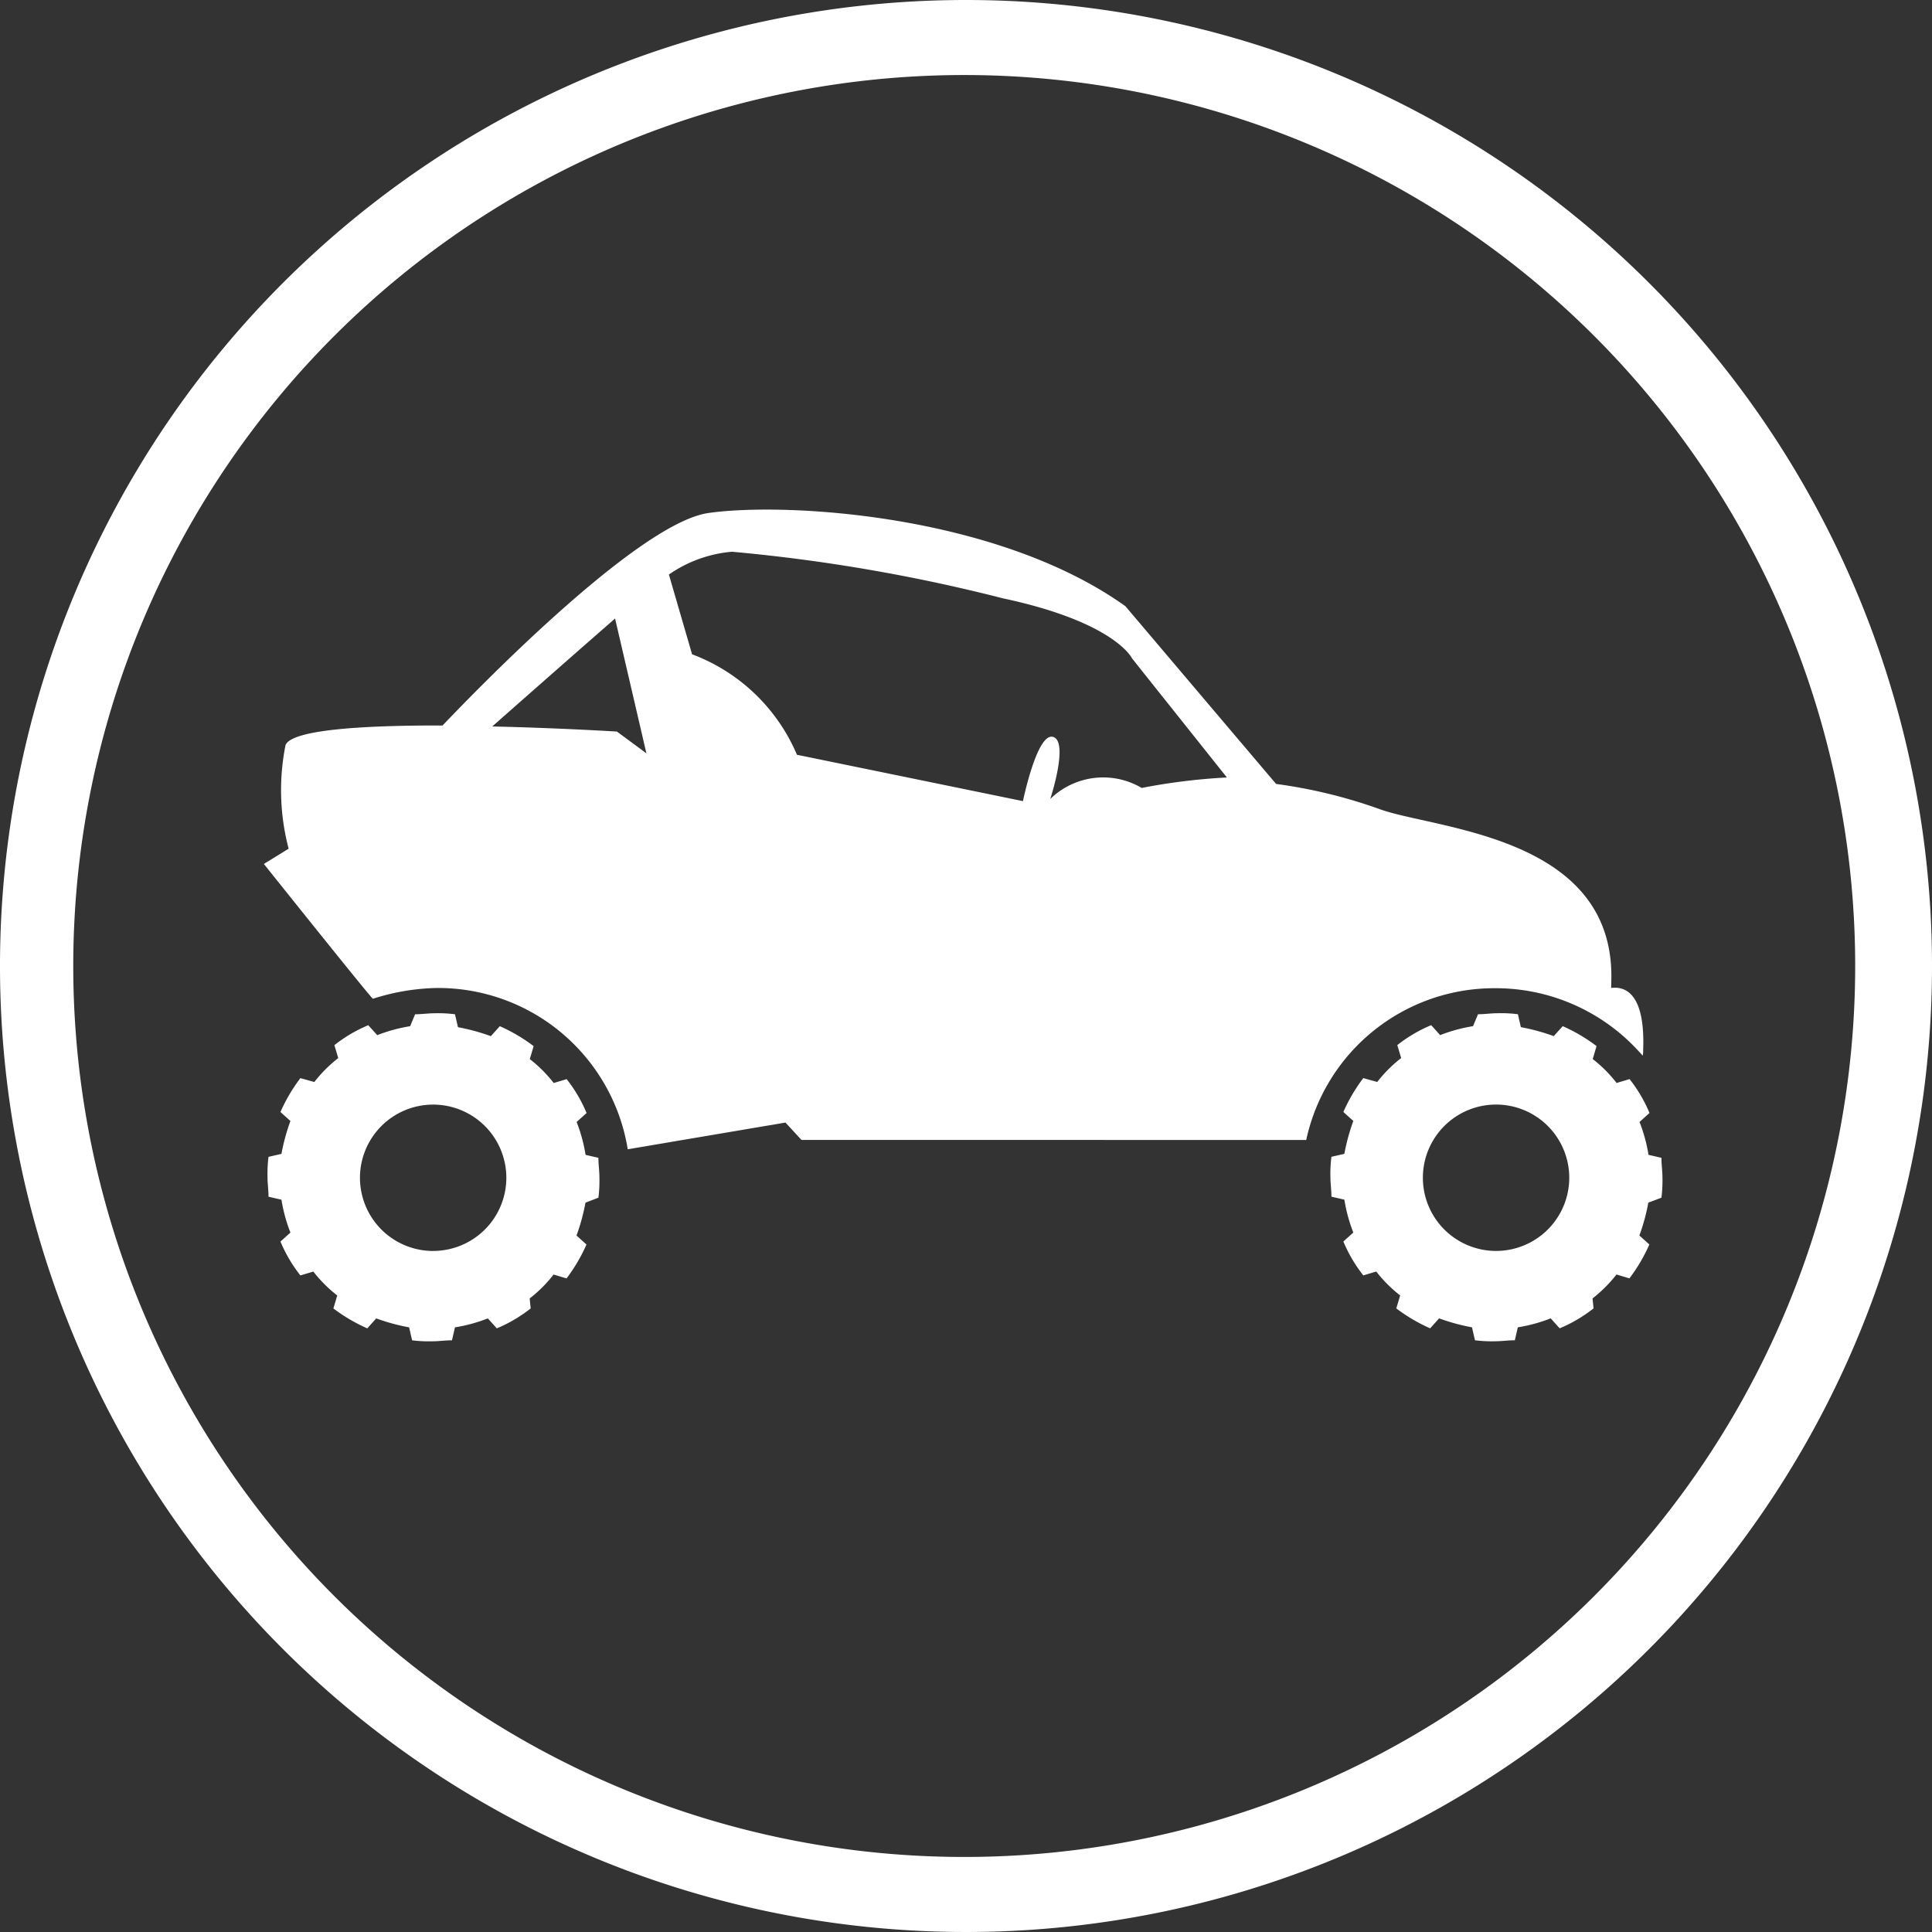 <svg xmlns="http://www.w3.org/2000/svg" width="50" height="50" viewBox="0 0 50 50">
  <rect x="0" y="0" width="50" height="50" fill="#333333" stroke="none"/>
  <g id="Picto_2Wheel_SSV_Circle_Neg" transform="translate(0)">
    <path id="Pfad_58" data-name="Pfad 58" d="M25,0A25,25,0,1,0,50,25,25,25,0,0,0,25,0Zm-.045,48.058A23.058,23.058,0,1,1,48.012,25,23.058,23.058,0,0,1,24.955,48.058Z" transform="translate(0)" fill="#fff"/>
    <g id="Gruppe_19" data-name="Gruppe 19" transform="translate(6.835 13.191)">
      <path id="Pfad_59" data-name="Pfad 59" d="M71.025,86.568a5.012,5.012,0,0,1,3.694,1.611c.043.047.054.055.122.135a.686.686,0,0,0,.012-.152c.057-1.5-.495-1.646-.828-1.6,0-.111.007-.229.005-.354-.041-3.638-4.675-3.761-6.044-4.292a13.1,13.1,0,0,0-2.633-.635c-2.184-2.575-3.9-4.6-3.9-4.6-3.319-2.371-8.755-2.7-10.788-2.412-1.84.259-6.092,4.669-6.884,5.5-1.977-.006-3.893.1-4.063.505a5.943,5.943,0,0,0,.08,2.683l-.641.395s2.8,3.506,2.822,3.489a5.732,5.732,0,0,1,1.659-.279,4.971,4.971,0,0,1,4.936,4.174l4.082-.691.415.45H66.133A4.977,4.977,0,0,1,71.025,86.568ZM48.294,79.926s-1.506-.094-3.256-.133l.03,0S46.986,78.1,48.246,77l.811,3.489Zm13.58,1.458a1.963,1.963,0,0,0-2.365.286s.488-1.484.073-1.606-.78,1.662-.78,1.662l-5.849-1.2a4.766,4.766,0,0,0-2.714-2.6l-.6-2.064a3.354,3.354,0,0,1,1.634-.59,44.475,44.475,0,0,1,7.012,1.206c2.907.62,3.34,1.554,3.34,1.554l2.455,3.082A15.766,15.766,0,0,0,61.874,81.385Z" transform="translate(-39.163 -74.184)" fill="#fff"/>
      <path id="Pfad_60" data-name="Pfad 60" d="M47.931,152.531a4.094,4.094,0,0,0-.232-.851l.258-.232a3.724,3.724,0,0,0-.516-.877l-.335.1a3.513,3.513,0,0,0-.619-.619l.1-.335a4.341,4.341,0,0,0-.876-.516l-.232.258a5.23,5.23,0,0,0-.851-.232l-.077-.335a3.45,3.45,0,0,0-.516-.026c-.18,0-.335.026-.516.026l-.129.309a4.1,4.1,0,0,0-.851.232l-.232-.258a3.739,3.739,0,0,0-.877.516l.1.335a3.514,3.514,0,0,0-.619.619l-.361-.1a4.339,4.339,0,0,0-.516.877l.258.232a5.228,5.228,0,0,0-.232.851l-.335.077a3.45,3.45,0,0,0-.026.516c0,.18.026.335.026.516l.335.077a4.105,4.105,0,0,0,.232.851l-.258.232a3.736,3.736,0,0,0,.516.877l.335-.1a3.519,3.519,0,0,0,.619.619l-.1.335a4.338,4.338,0,0,0,.877.516l.232-.258a5.227,5.227,0,0,0,.851.232l.077.335a3.449,3.449,0,0,0,.516.026c.18,0,.335-.026.516-.026l.077-.335a4.111,4.111,0,0,0,.851-.232l.232.258a3.735,3.735,0,0,0,.877-.516l-.026-.258a3.508,3.508,0,0,0,.619-.619l.335.1a4.323,4.323,0,0,0,.516-.877l-.258-.232a5.228,5.228,0,0,0,.232-.851l.335-.129a3.473,3.473,0,0,0,.026-.516c0-.18-.026-.335-.026-.516Zm-3.945,2.487a1.894,1.894,0,1,1,1.894-1.894A1.894,1.894,0,0,1,43.986,155.017Z" transform="translate(-39.611 -135.834)" fill="#fff"/>
      <path id="Pfad_61" data-name="Pfad 61" d="M202.858,153.64a3.476,3.476,0,0,0,.026-.516c0-.18-.026-.335-.026-.516l-.335-.077a4.1,4.1,0,0,0-.232-.851l.258-.232a3.724,3.724,0,0,0-.516-.877l-.335.1a3.515,3.515,0,0,0-.619-.619l.1-.335a4.341,4.341,0,0,0-.876-.516l-.232.258a5.227,5.227,0,0,0-.851-.232l-.077-.335a3.448,3.448,0,0,0-.516-.026c-.181,0-.335.026-.516.026l-.129.309a4.1,4.1,0,0,0-.851.232l-.232-.258a3.74,3.74,0,0,0-.877.516l.1.335a3.514,3.514,0,0,0-.619.619l-.361-.1a4.339,4.339,0,0,0-.516.877l.258.232a5.227,5.227,0,0,0-.232.851l-.335.077a3.45,3.45,0,0,0-.026.516c0,.18.026.335.026.516l.335.077a4.105,4.105,0,0,0,.232.851l-.258.232a3.736,3.736,0,0,0,.516.877l.335-.1a3.518,3.518,0,0,0,.619.619l-.1.335a4.342,4.342,0,0,0,.876.516l.232-.258a5.231,5.231,0,0,0,.851.232l.077.335a3.449,3.449,0,0,0,.516.026c.18,0,.335-.026.516-.026l.077-.335a4.109,4.109,0,0,0,.851-.232l.232.258a3.736,3.736,0,0,0,.877-.516l-.026-.258a3.514,3.514,0,0,0,.619-.619l.335.1a4.323,4.323,0,0,0,.516-.877l-.258-.232a5.229,5.229,0,0,0,.232-.851Zm-4.28,1.378a1.894,1.894,0,1,1,1.894-1.894A1.894,1.894,0,0,1,198.578,155.018Z" transform="translate(-166.695 -135.835)" fill="#fff"/>
    </g>
  </g>
</svg>
